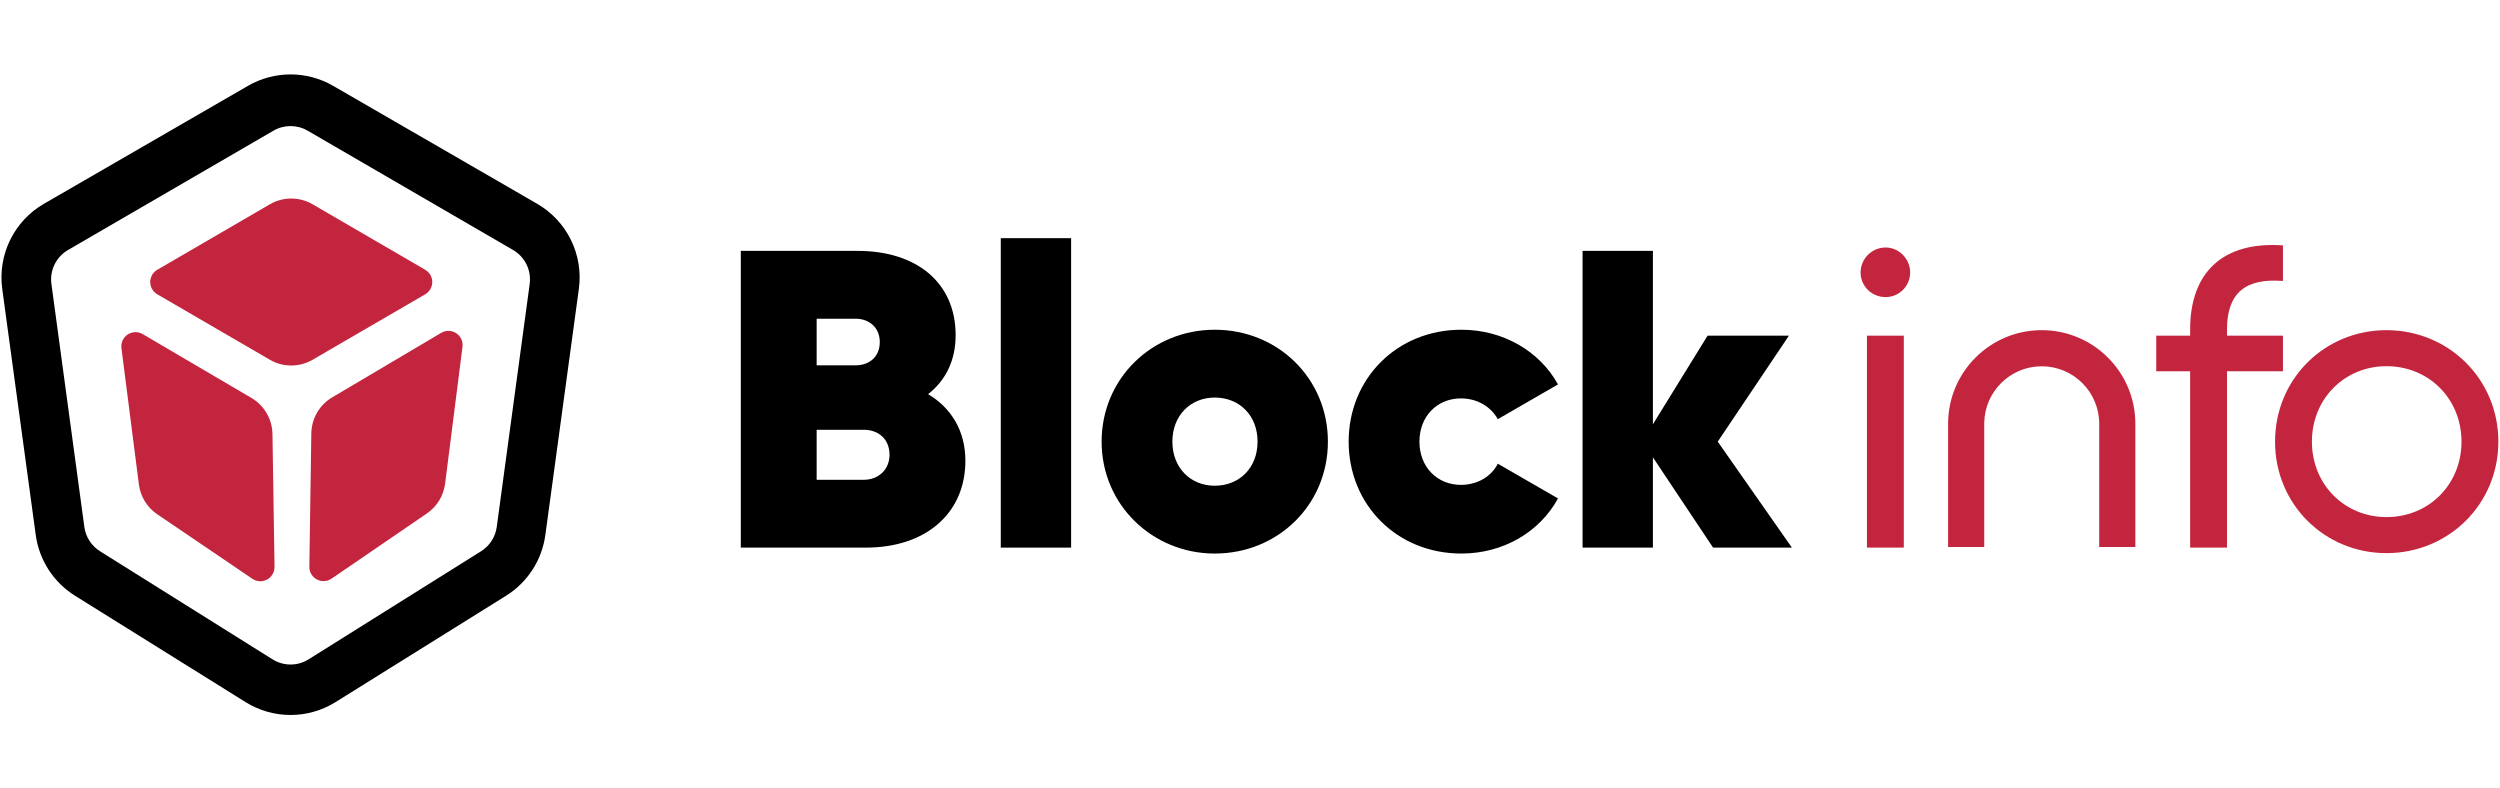 <?xml version="1.0" encoding="UTF-8"?>
<svg width="1522px" height="480px" viewBox="0 0 1522 480" version="1.1" xmlns="http://www.w3.org/2000/svg" xmlns:xlink="http://www.w3.org/1999/xlink">
    <title></title>
    <g id="logo" stroke="none" stroke-width="1" fill="none" fill-rule="evenodd">
        <g id="LogoGroup_H_Color" transform="translate(-199, -144)">
            <g id="LogoGroup_H_White" transform="translate(199.887, 144)">
                <rect id="矩形" x="0.113" y="0" width="1520" height="480"></rect>
                <g id="Blockinfo" transform="translate(450.113, 145)">
                    <path d="M114.024,94.968 C124.6,86.71 130.792,74.581 130.792,59.097 C130.792,27.097 107.058,7.742 71.2,7.742 L0,7.742 L0,188.387 L76.102,188.387 C112.734,188.387 136.725,167.484 136.725,135.484 C136.725,117.161 127.954,103.226 114.024,94.968 Z M69.91,49.032 C78.165,49.032 84.615,54.452 84.615,63.226 C84.615,72.516 77.907,77.419 69.91,77.419 L46.177,77.419 L46.177,49.032 L69.91,49.032 Z M74.812,147.097 L46.177,147.097 L46.177,116.645 L74.812,116.645 C84.099,116.645 90.548,122.581 90.548,131.871 C90.548,140.645 84.099,147.097 74.812,147.097 Z" id="形状" fill="#000000" fill-rule="nonzero"></path>
                    <polygon id="路径" fill="#000000" fill-rule="nonzero" points="158.27 188.387 201.094 188.387 201.094 0 158.27 0"></polygon>
                    <path d="M288.546,192 C326.984,192 357.425,162.323 357.425,123.871 C357.425,85.419 326.984,55.742 288.546,55.742 C250.366,55.742 219.668,85.419 219.668,123.871 C219.668,162.323 250.624,192 288.546,192 Z M288.546,150.71 C273.842,150.71 262.749,139.871 262.749,123.871 C262.749,107.871 273.842,97.032 288.546,97.032 C303.509,97.032 314.601,107.871 314.601,123.871 C314.601,139.871 303.509,150.71 288.546,150.71 Z" id="形状" fill="#000000" fill-rule="nonzero"></path>
                    <path d="M438.686,192 C464.225,192 486.411,178.839 497.503,158.452 L460.871,137.29 C457.002,145.032 448.489,150.194 438.428,150.194 C423.981,150.194 413.147,139.355 413.147,123.871 C413.147,108.387 423.981,97.548 438.428,97.548 C448.489,97.548 456.744,102.71 460.871,110.194 L497.503,89.032 C486.411,68.903 464.225,55.742 438.686,55.742 C399.474,55.742 370.065,85.419 370.065,123.871 C370.065,162.323 399.474,192 438.686,192 Z" id="路径" fill="#000000" fill-rule="nonzero"></path>
                    <polygon id="路径" fill="#000000" fill-rule="nonzero" points="639.904 188.387 594.759 123.871 638.098 59.355 588.567 59.355 555.289 113.29 555.289 7.742 512.466 7.742 512.466 188.387 555.289 188.387 555.289 133.419 591.921 188.387"></polygon>
                    <path d="M1001.895,56 C1039.559,56 1070,85.677 1070,123.871 C1070,162.065 1039.559,191.742 1001.895,191.742 C964.232,191.742 934.049,162.065 934.049,123.871 C934.049,85.677 964.232,56 1001.895,56 Z M708.037,59.355 L708.037,188.387 L685.593,188.387 L685.593,59.355 L708.037,59.355 Z M882.359,55.484 C882.359,21.161 901.965,1.806 938.855,4.387 L938.855,4.387 L938.855,26.065 C916.411,24.258 904.803,33.032 904.803,55.484 L904.803,55.484 L904.803,59.355 L938.855,59.355 L938.855,81.032 L904.803,81.032 L904.803,188.387 L882.359,188.387 L882.359,81.032 L861.721,81.032 L861.721,59.355 L882.359,59.355 Z M792,56 C823.48,56 849,81.52 849,113 L849,188 L827,188 L827,113 C827,93.67 811.33,78 792,78 C772.863,78 757.314,93.358 757.005,112.421 L757,113 L757,188 L735,188 L735,113 C735,81.52 760.52,56 792,56 Z M1001.895,77.935 C976.356,77.935 956.492,97.806 956.492,123.871 C956.492,149.935 976.356,169.806 1001.895,169.806 C1027.693,169.806 1047.556,149.935 1047.556,123.871 C1047.556,97.806 1027.693,77.935 1001.895,77.935 Z M696.944,5.677 C705.199,5.677 711.907,12.645 711.907,20.903 C711.907,29.161 705.199,35.871 696.944,35.871 C688.431,35.871 681.724,29.161 681.724,20.903 C681.724,12.645 688.431,5.677 696.944,5.677 Z" id="形状结合" fill="#C4253E"></path>
                </g>
                <g id="编组" transform="translate(0, 45.293)">
                    <path d="M201.91,6.96 L326.14,78.777 C344.331,89.293 354.362,109.762 351.526,130.582 L331.117,280.446 C329.039,295.7 320.281,309.238 307.219,317.385 L203.399,382.144 C186.63,392.604 165.37,392.604 148.601,382.144 L44.781,317.385 C31.719,309.238 22.961,295.7 20.883,280.446 L0.474,130.582 C-2.362,109.762 7.669,89.293 25.86,78.777 L150.09,6.96 C166.12,-2.307 185.88,-2.307 201.91,6.96 Z M186.4,34.261 C179.97,30.526 172.03,30.526 165.6,34.261 L165.6,34.261 L40.533,106.902 C33.282,111.113 29.287,119.281 30.413,127.59 L30.413,127.59 L50.466,275.528 C51.292,281.619 54.781,287.029 59.99,290.293 L59.99,290.293 L165.004,356.104 C171.729,360.319 180.271,360.319 186.996,356.104 L186.996,356.104 L292.01,290.293 C297.219,287.029 300.708,281.619 301.534,275.528 L301.534,275.528 L321.587,127.59 C322.713,119.281 318.718,111.113 311.467,106.902 L311.467,106.902 Z" id="形状结合" fill="#000000"></path>
                    <path d="M280.677,165.852 L270.091,249.18 C269.158,256.519 265.13,263.108 259.024,267.284 L200.942,307.004 C197.008,309.694 191.639,308.686 188.949,304.753 C187.943,303.282 187.418,301.536 187.444,299.754 L188.647,218.522 C188.781,209.512 193.59,201.22 201.344,196.63 L267.722,157.339 C271.823,154.912 277.115,156.269 279.542,160.369 C280.519,162.02 280.918,163.949 280.677,165.852 Z M85.962,158.099 L152.208,196.989 C160.001,201.564 164.844,209.872 164.985,218.908 L166.247,299.817 C166.321,304.581 162.519,308.504 157.754,308.578 C155.981,308.606 154.243,308.087 152.776,307.092 L94.809,267.776 C88.665,263.609 84.606,257.005 83.663,249.641 L73.036,166.636 C72.431,161.909 75.772,157.587 80.498,156.982 C82.393,156.739 84.315,157.132 85.962,158.099 Z M189.435,79.077 L258,118.95 C262.12,121.345 263.517,126.627 261.122,130.746 C260.369,132.04 259.293,133.116 257.999,133.868 L189.431,173.728 C181.388,178.403 171.456,178.403 163.414,173.728 L94.842,133.87 C90.722,131.475 89.324,126.194 91.719,122.074 C92.471,120.78 93.547,119.704 94.841,118.951 L163.41,79.077 C171.454,74.399 181.391,74.399 189.435,79.077 Z" id="形状" fill="#C4253E"></path>
                </g>
            </g>
        </g>
    </g>
</svg>